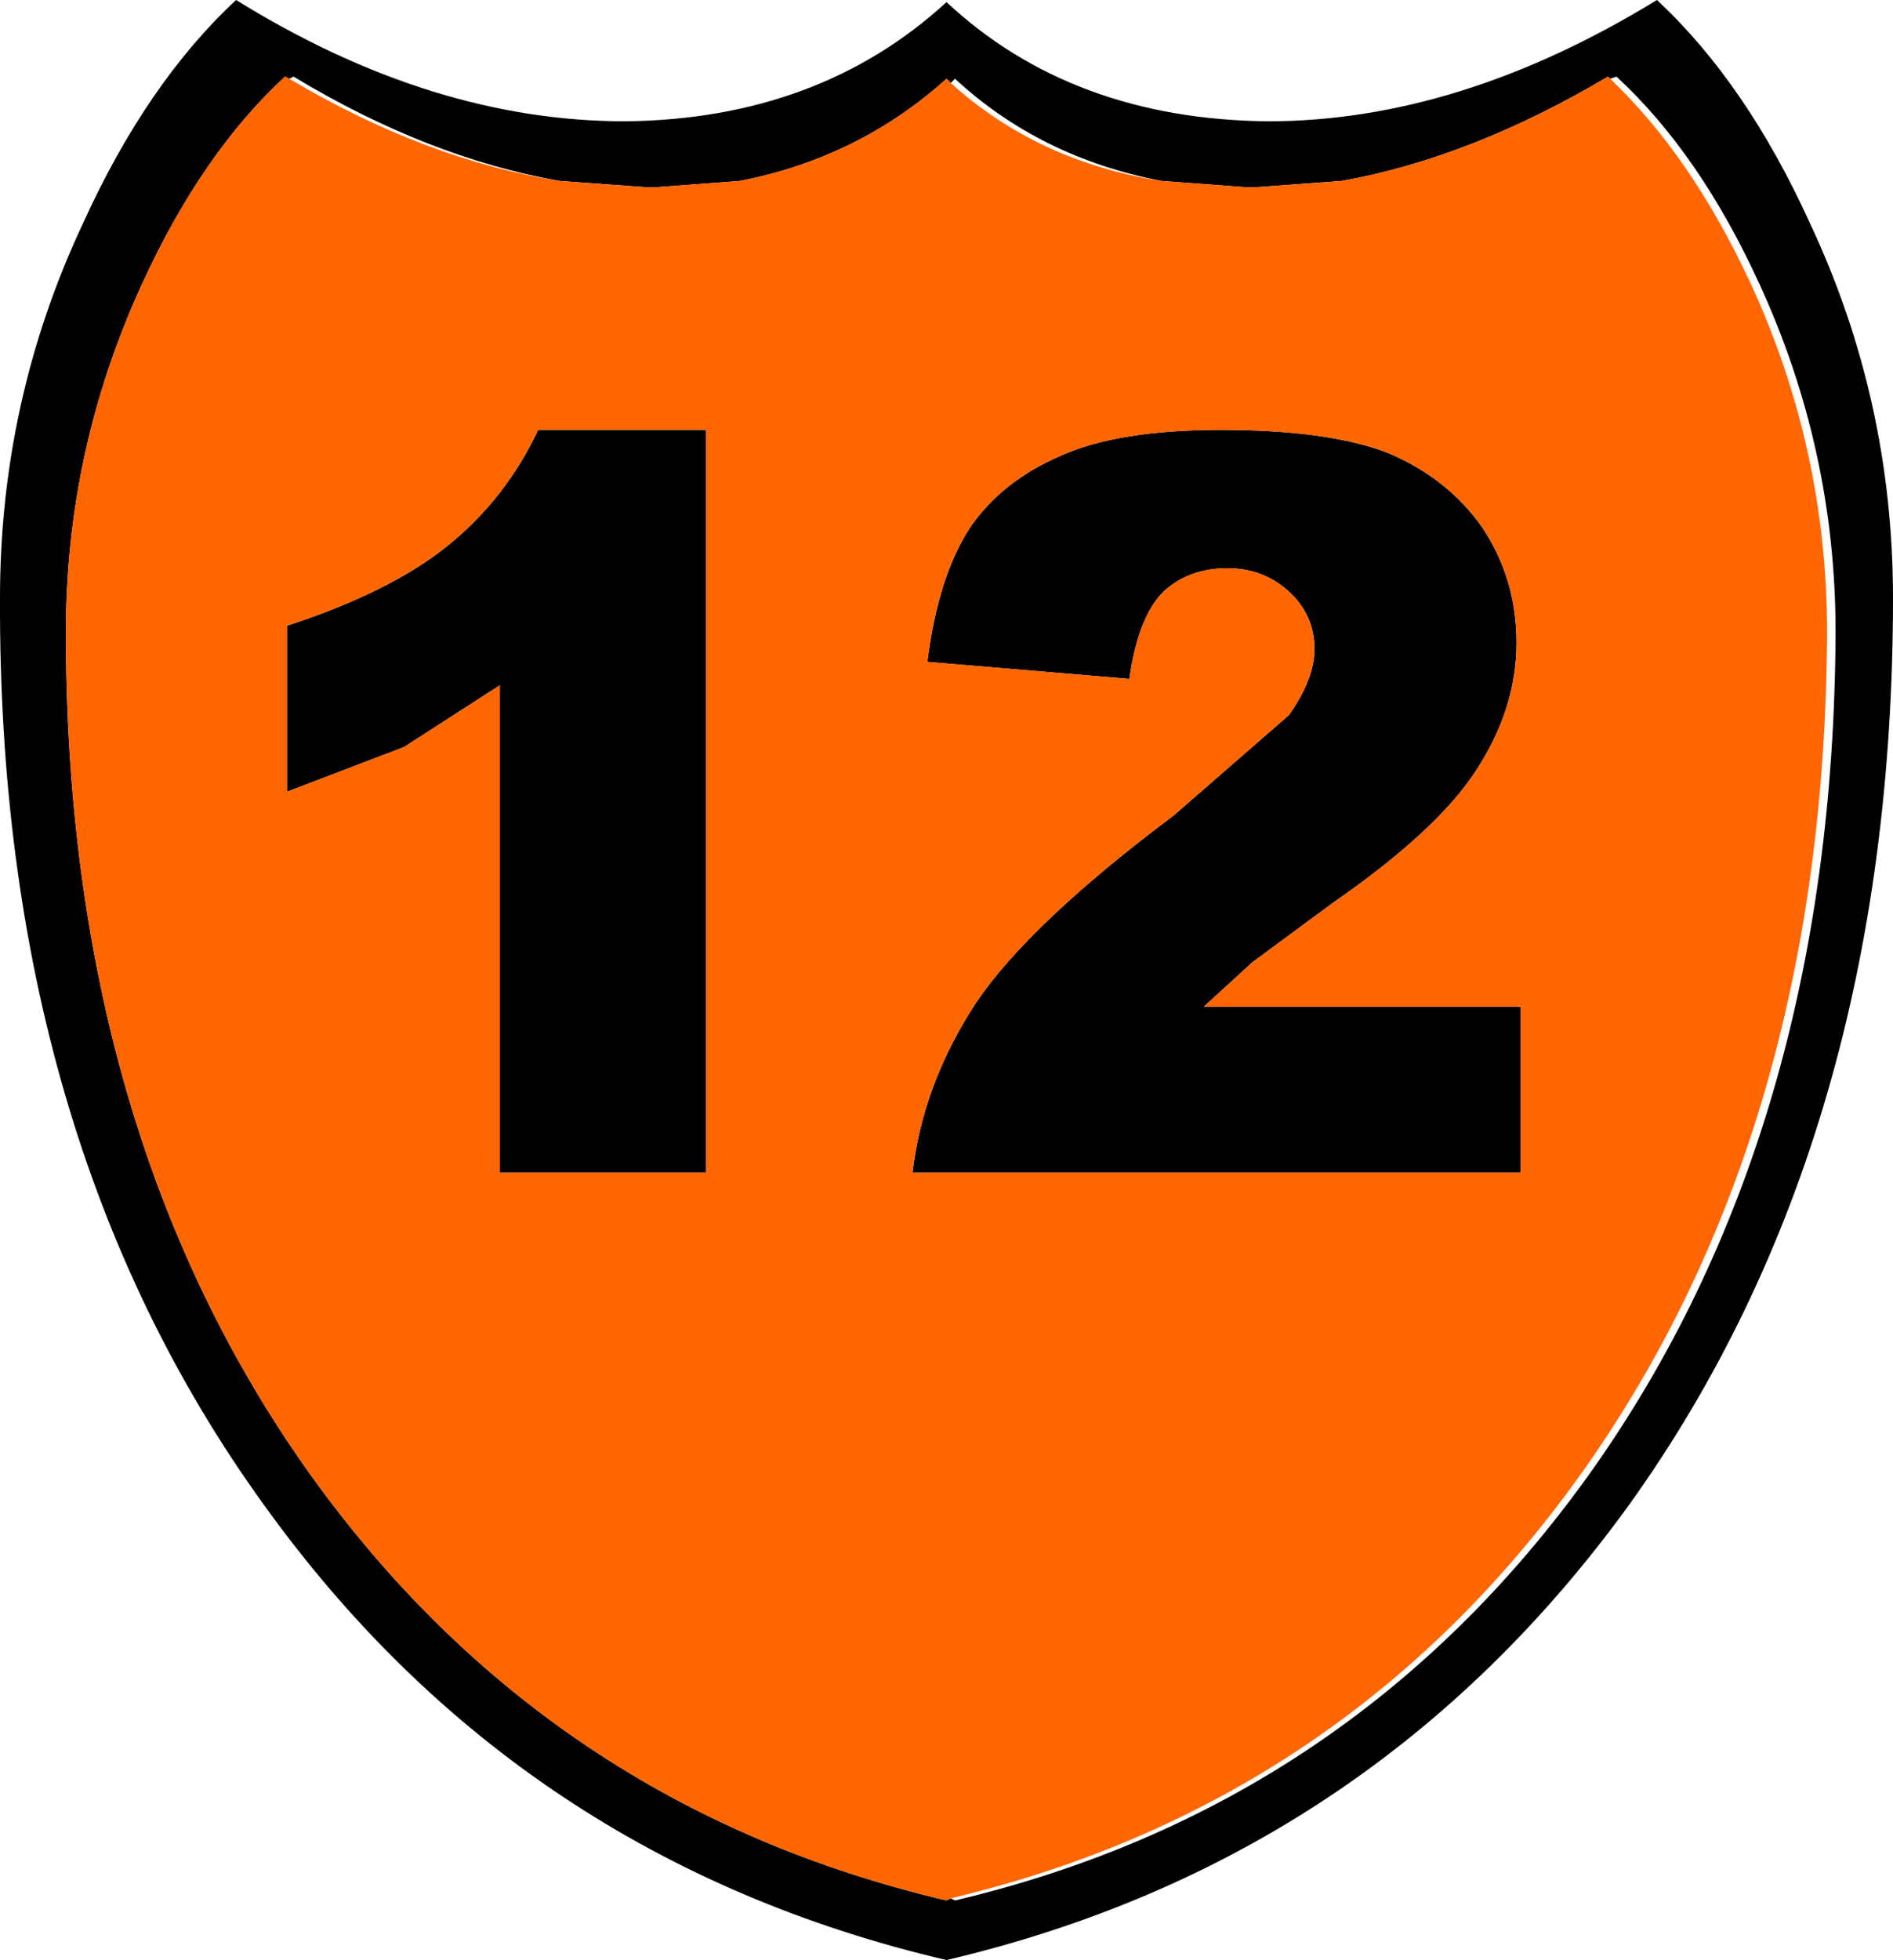 <?xml version="1.0" encoding="UTF-8" standalone="no"?>
<svg xmlns:xlink="http://www.w3.org/1999/xlink" height="46.05px" width="44.5px" xmlns="http://www.w3.org/2000/svg">
  <g transform="matrix(1.0, 0.0, 0.0, 1.0, -586.45, -6.2)">
    <path d="M630.95 20.25 Q630.95 32.9 624.75 41.55 618.7 49.9 608.7 52.25 598.65 49.9 592.65 41.55 586.4 32.9 586.45 20.25 586.45 15.6 588.4 11.45 589.9 8.15 592.0 6.2 596.6 9.05 601.15 9.05 605.7 9.0 608.7 6.25 611.65 9.0 616.25 9.05 620.75 9.05 625.4 6.2 627.5 8.15 629.0 11.45 630.95 15.6 630.95 20.25 M608.8 50.8 L608.9 50.85 Q618.2 48.65 623.8 40.85 629.55 32.8 629.6 21.05 629.6 16.75 627.8 12.85 626.4 9.8 624.45 8.0 L624.3 8.05 624.25 8.0 Q621.05 9.9 618.0 10.45 L615.95 10.6 615.75 10.6 613.75 10.45 Q610.9 9.9 608.9 8.05 L608.8 8.15 608.7 8.05 Q606.65 9.9 603.85 10.45 L601.85 10.6 601.65 10.6 599.6 10.45 Q596.5 9.9 593.35 8.0 L593.25 8.05 593.15 8.0 Q591.2 9.8 589.8 12.85 588.0 16.75 588.0 21.05 588.0 32.8 593.75 40.85 599.35 48.65 608.7 50.85 L608.8 50.8 M609.25 18.6 Q610.0 17.5 611.4 16.9 612.75 16.3 615.15 16.3 617.7 16.3 619.1 16.85 620.5 17.45 621.3 18.6 622.1 19.8 622.1 21.3 622.1 22.85 621.15 24.3 620.25 25.7 617.8 27.4 L615.9 28.8 614.75 29.85 622.2 29.85 622.2 33.75 607.9 33.75 Q608.15 31.65 609.4 29.75 610.65 27.9 614.05 25.35 L616.75 23.0 Q617.35 22.15 617.35 21.45 617.35 20.65 616.75 20.1 616.15 19.55 615.3 19.55 614.4 19.55 613.8 20.1 613.2 20.7 613.0 22.15 L608.25 21.75 Q608.5 19.75 609.25 18.6 M597.0 19.0 Q598.35 17.9 599.1 16.3 L603.05 16.3 603.05 33.75 598.2 33.75 598.2 22.3 595.95 23.75 593.2 24.8 593.2 20.9 Q595.65 20.1 597.0 19.0" fill="#000000" fill-rule="evenodd" stroke="none"/>
    <path d="M624.3 8.05 Q626.2 9.85 627.6 12.85 629.4 16.75 629.4 21.05 629.35 32.8 623.6 40.85 618.05 48.6 608.8 50.8 L608.7 50.85 Q599.35 48.65 593.75 40.85 588.0 32.8 588.0 21.05 588.0 16.75 589.8 12.85 591.2 9.8 593.15 8.0 L593.25 8.05 Q596.45 9.95 599.6 10.45 L601.65 10.6 601.85 10.6 603.85 10.45 Q606.65 9.9 608.7 8.05 L608.8 8.15 Q610.85 10.0 613.75 10.45 L615.75 10.6 615.95 10.6 618.0 10.45 Q621.05 9.9 624.25 8.0 L624.3 8.05 M597.0 19.0 Q595.65 20.1 593.2 20.9 L593.2 24.8 595.95 23.75 598.2 22.3 598.2 33.75 603.05 33.75 603.05 16.3 599.1 16.3 Q598.35 17.9 597.0 19.0 M609.25 18.6 Q608.5 19.75 608.25 21.75 L613.0 22.15 Q613.2 20.7 613.8 20.1 614.4 19.55 615.3 19.55 616.15 19.55 616.75 20.1 617.35 20.65 617.35 21.45 617.35 22.15 616.75 23.0 L614.05 25.35 Q610.65 27.9 609.4 29.75 608.15 31.65 607.9 33.75 L622.2 33.75 622.2 29.85 614.75 29.85 615.9 28.8 617.8 27.4 Q620.25 25.7 621.15 24.3 622.1 22.85 622.1 21.3 622.1 19.8 621.3 18.6 620.5 17.45 619.1 16.85 617.7 16.3 615.15 16.3 612.75 16.3 611.4 16.9 610.0 17.5 609.25 18.6" fill="#ff6600" fill-rule="evenodd" stroke="none"/>
  </g>
</svg>
